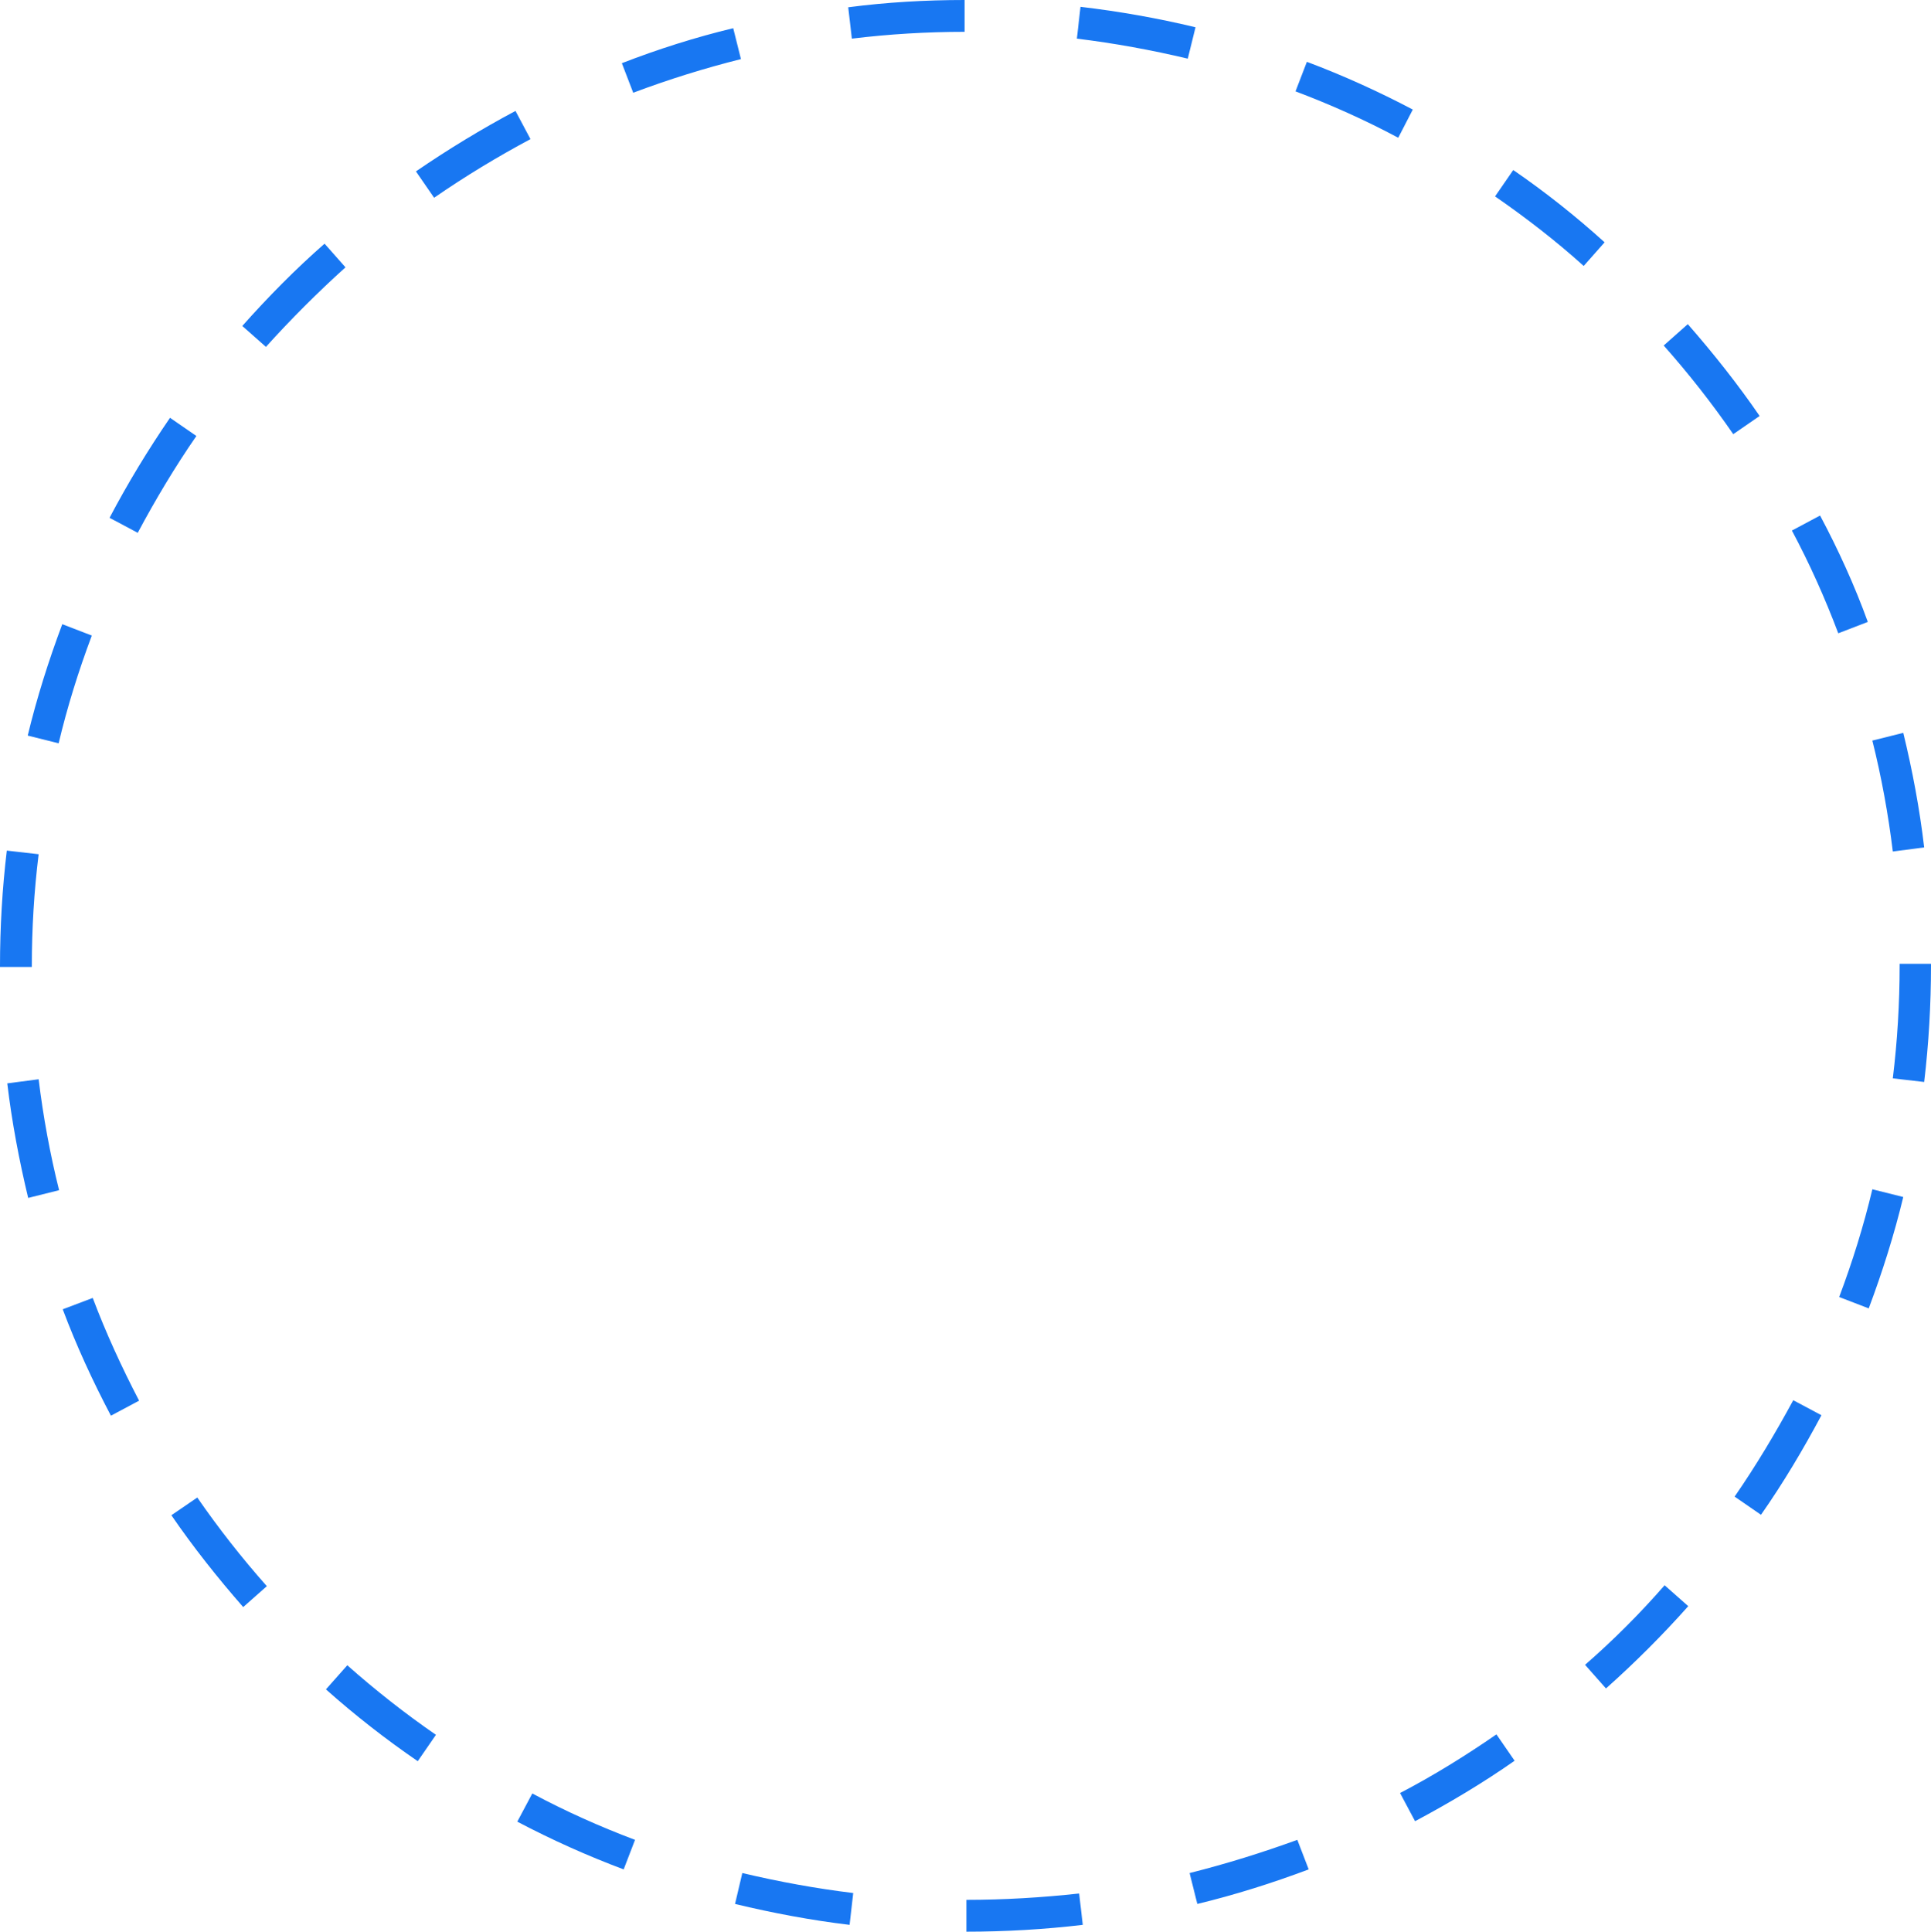 <?xml version="1.0" encoding="UTF-8" standalone="no"?><svg xmlns="http://www.w3.org/2000/svg" xmlns:xlink="http://www.w3.org/1999/xlink" fill="#000000" height="424.9" preserveAspectRatio="xMidYMid meet" version="1" viewBox="0.0 0.0 424.8 424.9" width="424.8" zoomAndPan="magnify"><g id="change1_1"><path d="M8.5,237.4c1,8.2,2.5,16.4,4.5,24.4l-6.8,1.7c-2-8.3-3.6-16.8-4.6-25.2L8.5,237.4z M13.8,288 c3,8,6.6,15.8,10.6,23.4l6.2-3.3c-3.8-7.3-7.3-14.9-10.2-22.6L13.8,288z M423.3,186.4c-1-8.5-2.6-17-4.6-25.2l-6.8,1.7 c2,8,3.5,16.2,4.5,24.4L423.3,186.4z M37.7,333.3c4.8,7,10.2,13.8,15.8,20.2l5.2-4.6c-5.5-6.2-10.6-12.7-15.3-19.5L37.7,333.3z M161.7,418.8c8.3,2,16.8,3.6,25.2,4.6l0.8-7c-8.2-1-16.4-2.5-24.4-4.4L161.7,418.8z M71.7,371.6c6.4,5.7,13.2,11,20.2,15.8l4-5.8 c-6.8-4.7-13.3-9.8-19.5-15.3L71.7,371.6z M71.4,53.6C65,59.2,58.9,65.4,53.3,71.7l5.2,4.6C64,70.2,69.9,64.3,76,58.8L71.4,53.6z M7,212.5c0-8.2,0.5-16.5,1.5-24.6l-7-0.8C0.5,195.4,0,204,0,212.5v0.2h7V212.5z M163,13l-1.7-6.8c-8.3,2-16.5,4.6-24.5,7.7l2.5,6.5 C147,17.5,155,15,163,13z M116.7,30.6l-3.3-6.2c-7.5,4-14.9,8.5-21.9,13.3l4,5.8C102.3,38.8,109.4,34.5,116.7,30.6z M43.2,95.9 l-5.8-4c-4.8,7-9.3,14.4-13.3,22l6.2,3.3C34.2,109.9,38.5,102.7,43.2,95.9z M20.2,139.8l-6.5-2.5c-3,8-5.6,16.2-7.6,24.5l6.8,1.7 C14.8,155.5,17.3,147.5,20.2,139.8z M113.8,400.7c7.6,4,15.4,7.5,23.4,10.5l2.5-6.5c-7.7-2.9-15.3-6.3-22.6-10.2L113.8,400.7z M400.4,113.4l-6.2,3.3c3.9,7.3,7.3,14.9,10.2,22.6l6.5-2.5C408,128.8,404.4,120.9,400.4,113.4z M381.6,329.2l5.8,4 c4.9-7,9.3-14.4,13.3-21.9l-6.2-3.3C390.6,315.2,386.3,322.4,381.6,329.2z M186.6,1.6l0.8,6.9c8.2-1,16.5-1.5,24.8-1.5l0-7 C203.6,0,195,0.5,186.6,1.6z M404.6,285.3l6.5,2.5c3-8,5.6-16.2,7.6-24.5l-6.8-1.7C410,269.6,407.5,277.6,404.6,285.3z M348.7,366.2 l4.6,5.2c6.4-5.7,12.5-11.8,18.1-18.1l-5.2-4.6C360.8,354.9,354.9,360.8,348.7,366.2z M417.9,212v0.4c0,8.3-0.5,16.6-1.5,24.8 l6.9,0.8c1-8.4,1.5-17,1.5-25.6V212H417.9z M371.3,71.3L366,76c5.5,6.2,10.6,12.7,15.3,19.5l5.8-4C382.3,84.5,376.9,77.7,371.3,71.3 z M261.7,412l1.7,6.8c8.3-2,16.5-4.6,24.5-7.6l-2.5-6.5C277.7,407.5,269.7,410,261.7,412z M237.7,1.5l-0.8,7 c8.2,1,16.4,2.5,24.4,4.4L263,6C254.7,4,246.2,2.5,237.7,1.5z M212.6,417.9l0,7c8.5,0,17.2-0.5,25.6-1.5l-0.8-6.9 C229.2,417.4,220.8,417.9,212.6,417.9z M287.5,13.6l-2.5,6.5c7.7,2.9,15.3,6.3,22.6,10.2l3.2-6.2C303.4,20.2,295.5,16.6,287.5,13.6z M332.9,37.4l-4,5.8c6.8,4.7,13.4,9.8,19.5,15.3l4.6-5.2C346.7,47.6,339.9,42.2,332.9,37.4z M308,394.4l3.3,6.2 c7.5-4,14.9-8.4,21.9-13.3l-4-5.8C322.4,386.2,315.3,390.6,308,394.4z" fill="#1877f2"/></g></svg>